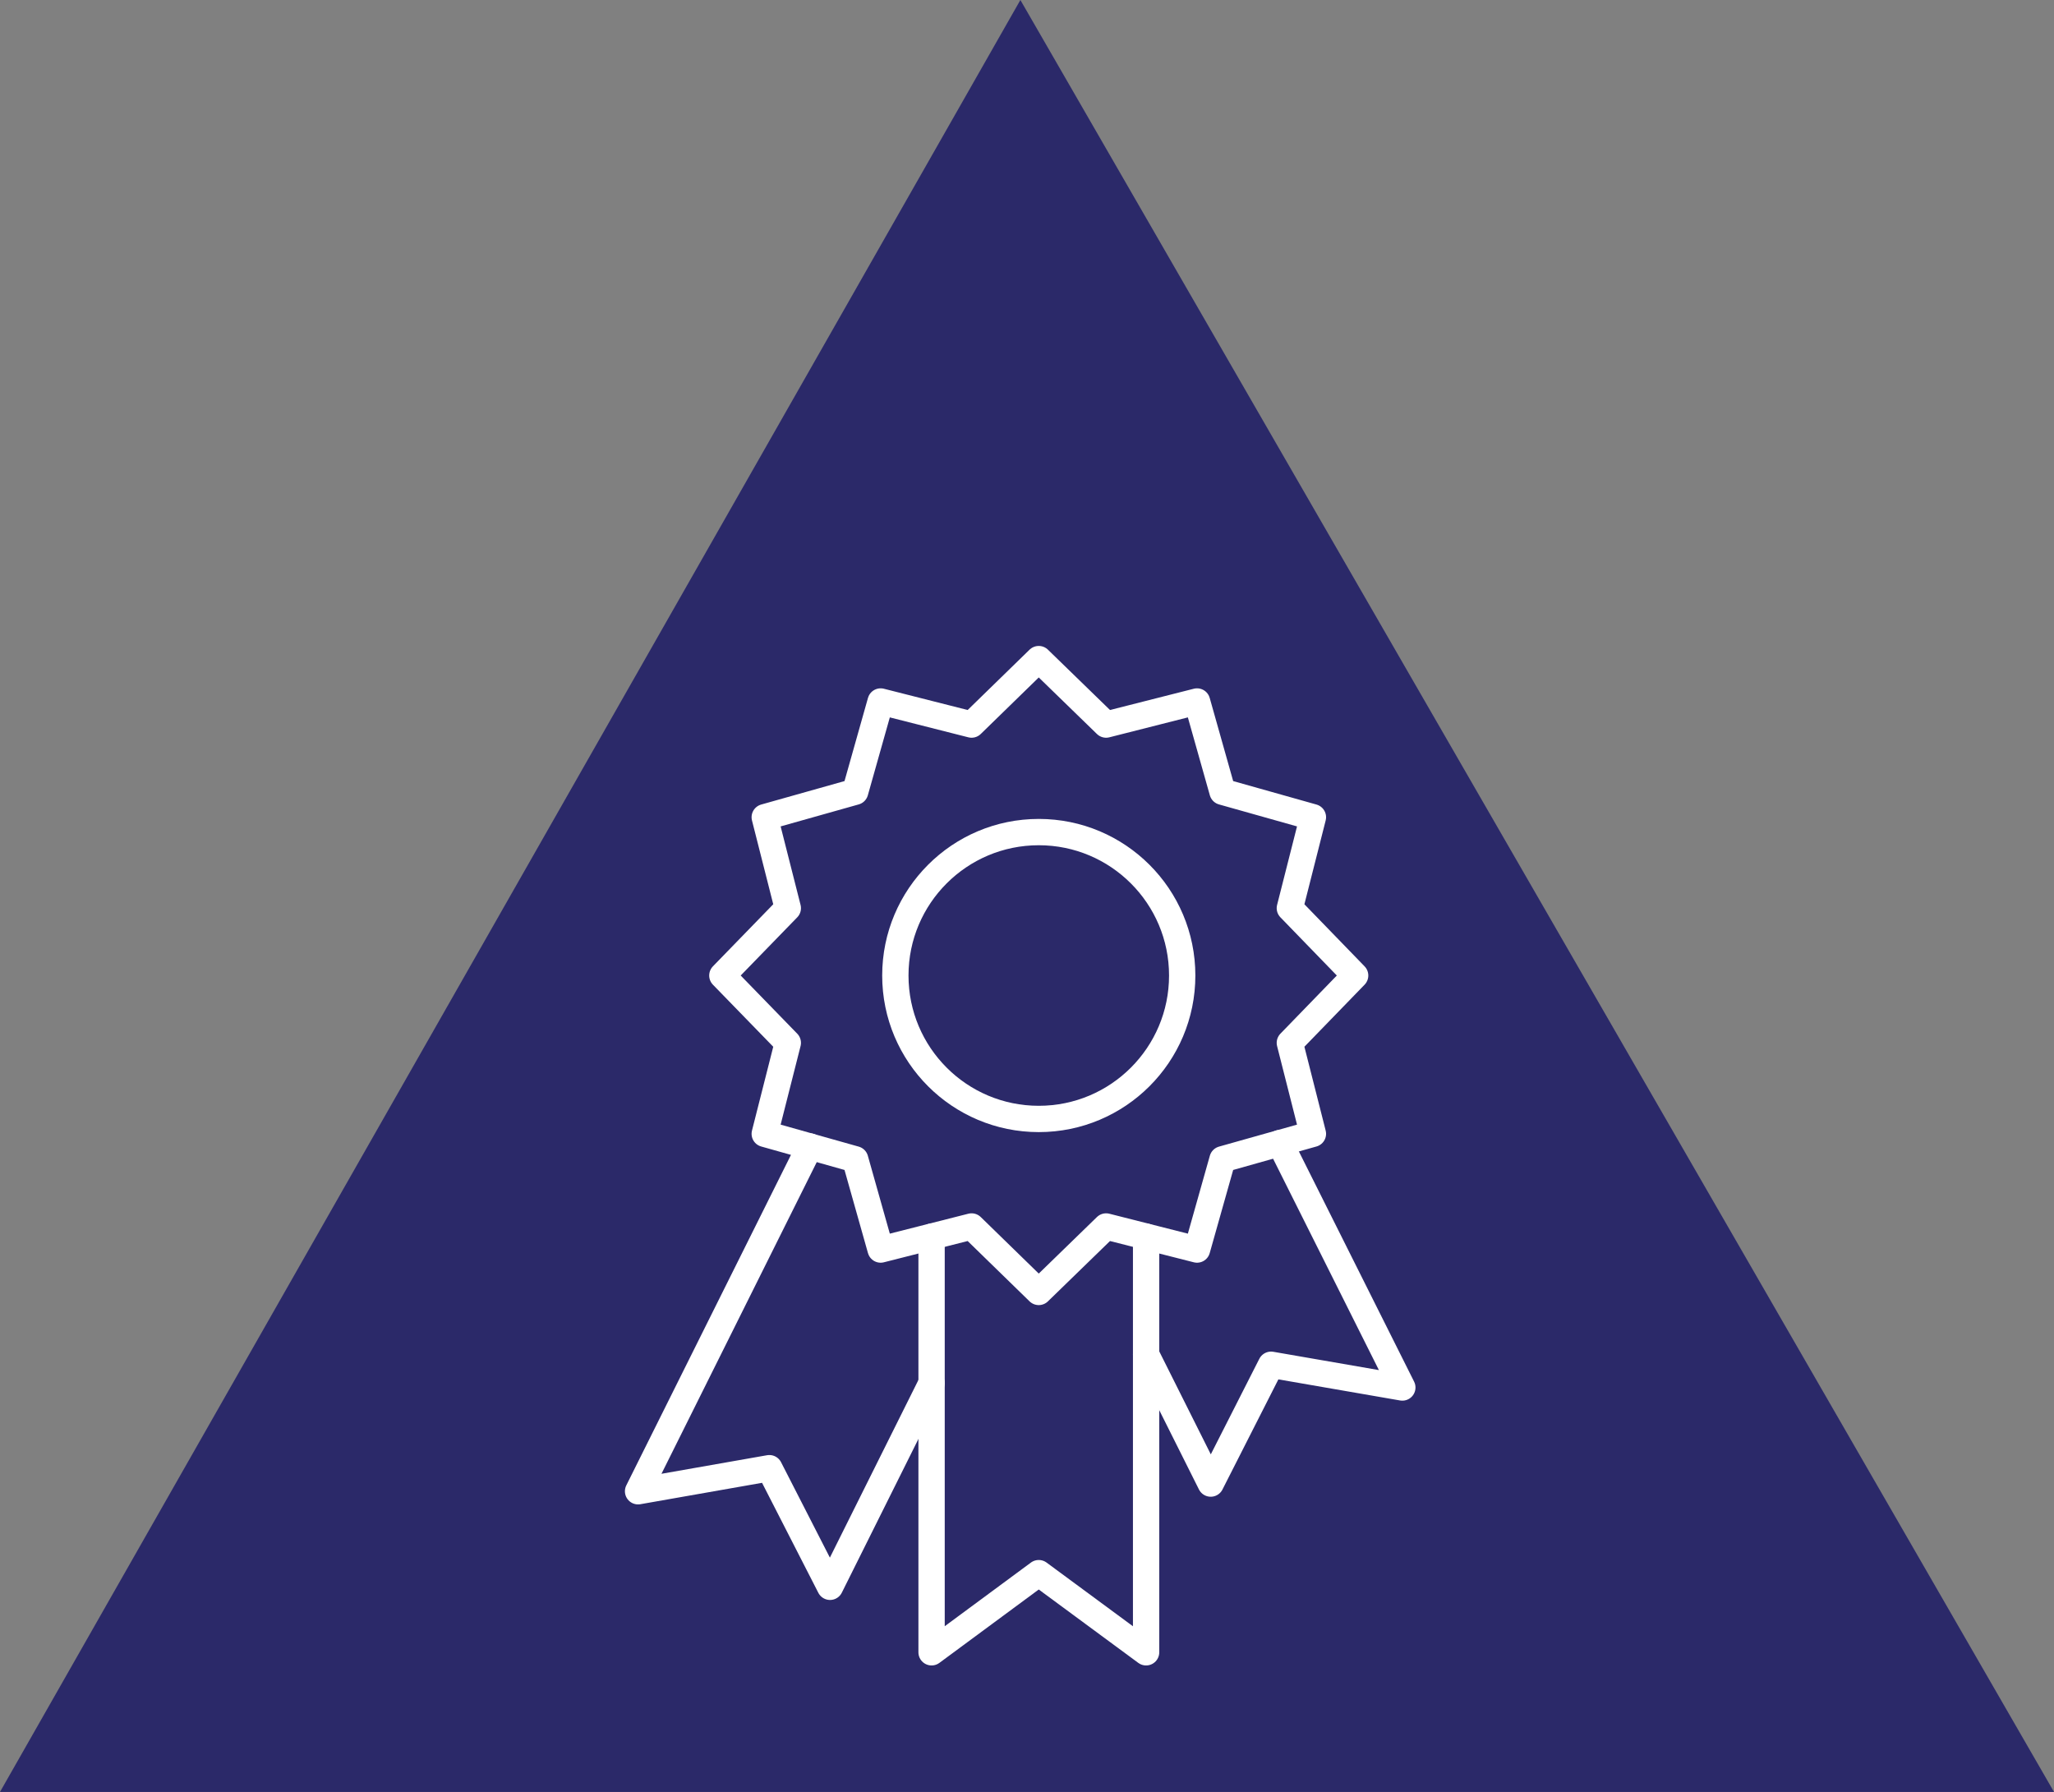 <?xml version="1.0" encoding="UTF-8"?>
<svg id="Layer_2" data-name="Layer 2" xmlns="http://www.w3.org/2000/svg" viewBox="0 0 780.63 681">
  <rect x="0" y="0" width="780.63" height="681" fill="#808080" stroke="none"/>
  <defs>
    <style>
      .cls-1 {
        fill: none;
        stroke: #fff;
        stroke-linecap: round;
        stroke-linejoin: round;
        stroke-width: 10px;
      }

      .cls-2 {
        fill: #2b2969;
      }
    </style>
  </defs>
  <g id="Layer_2-2" data-name="Layer 2">
    <g>
      <polygon class="cls-2" points="387.8 0 0 681 780.63 681 387.8 0"/>
      <g id="Layer_1-2" data-name="Layer 1-2">
        <g>
          <polygon class="cls-1" points="515.03 370.73 490.21 396.32 498.98 430.89 464.62 440.57 454.94 474.87 420.38 466.1 394.78 490.98 369.25 466.1 334.69 474.87 325.01 440.57 290.64 430.89 299.41 396.32 274.53 370.73 299.41 345.13 290.64 310.57 325.01 300.89 334.69 266.59 369.25 275.36 394.78 250.48 420.38 275.36 454.94 266.59 464.62 300.89 498.98 310.57 490.21 345.13 515.03 370.73"/>
          <circle class="cls-1" cx="394.79" cy="370.73" r="54.51"/>
          <polyline class="cls-1" points="435.58 470 435.58 627.93 394.78 597.85 354.05 627.93 354.05 470"/>
          <polyline class="cls-1" points="486.45 434.39 532.96 527.3 483.07 518.65 460.14 563.81 435.58 514.76"/>
          <polyline class="cls-1" points="307.79 435.69 242.5 566.73 292.39 557.96 315.46 603.04 354.05 525.61"/>
        </g>
      </g>
    </g>
  </g>
</svg>